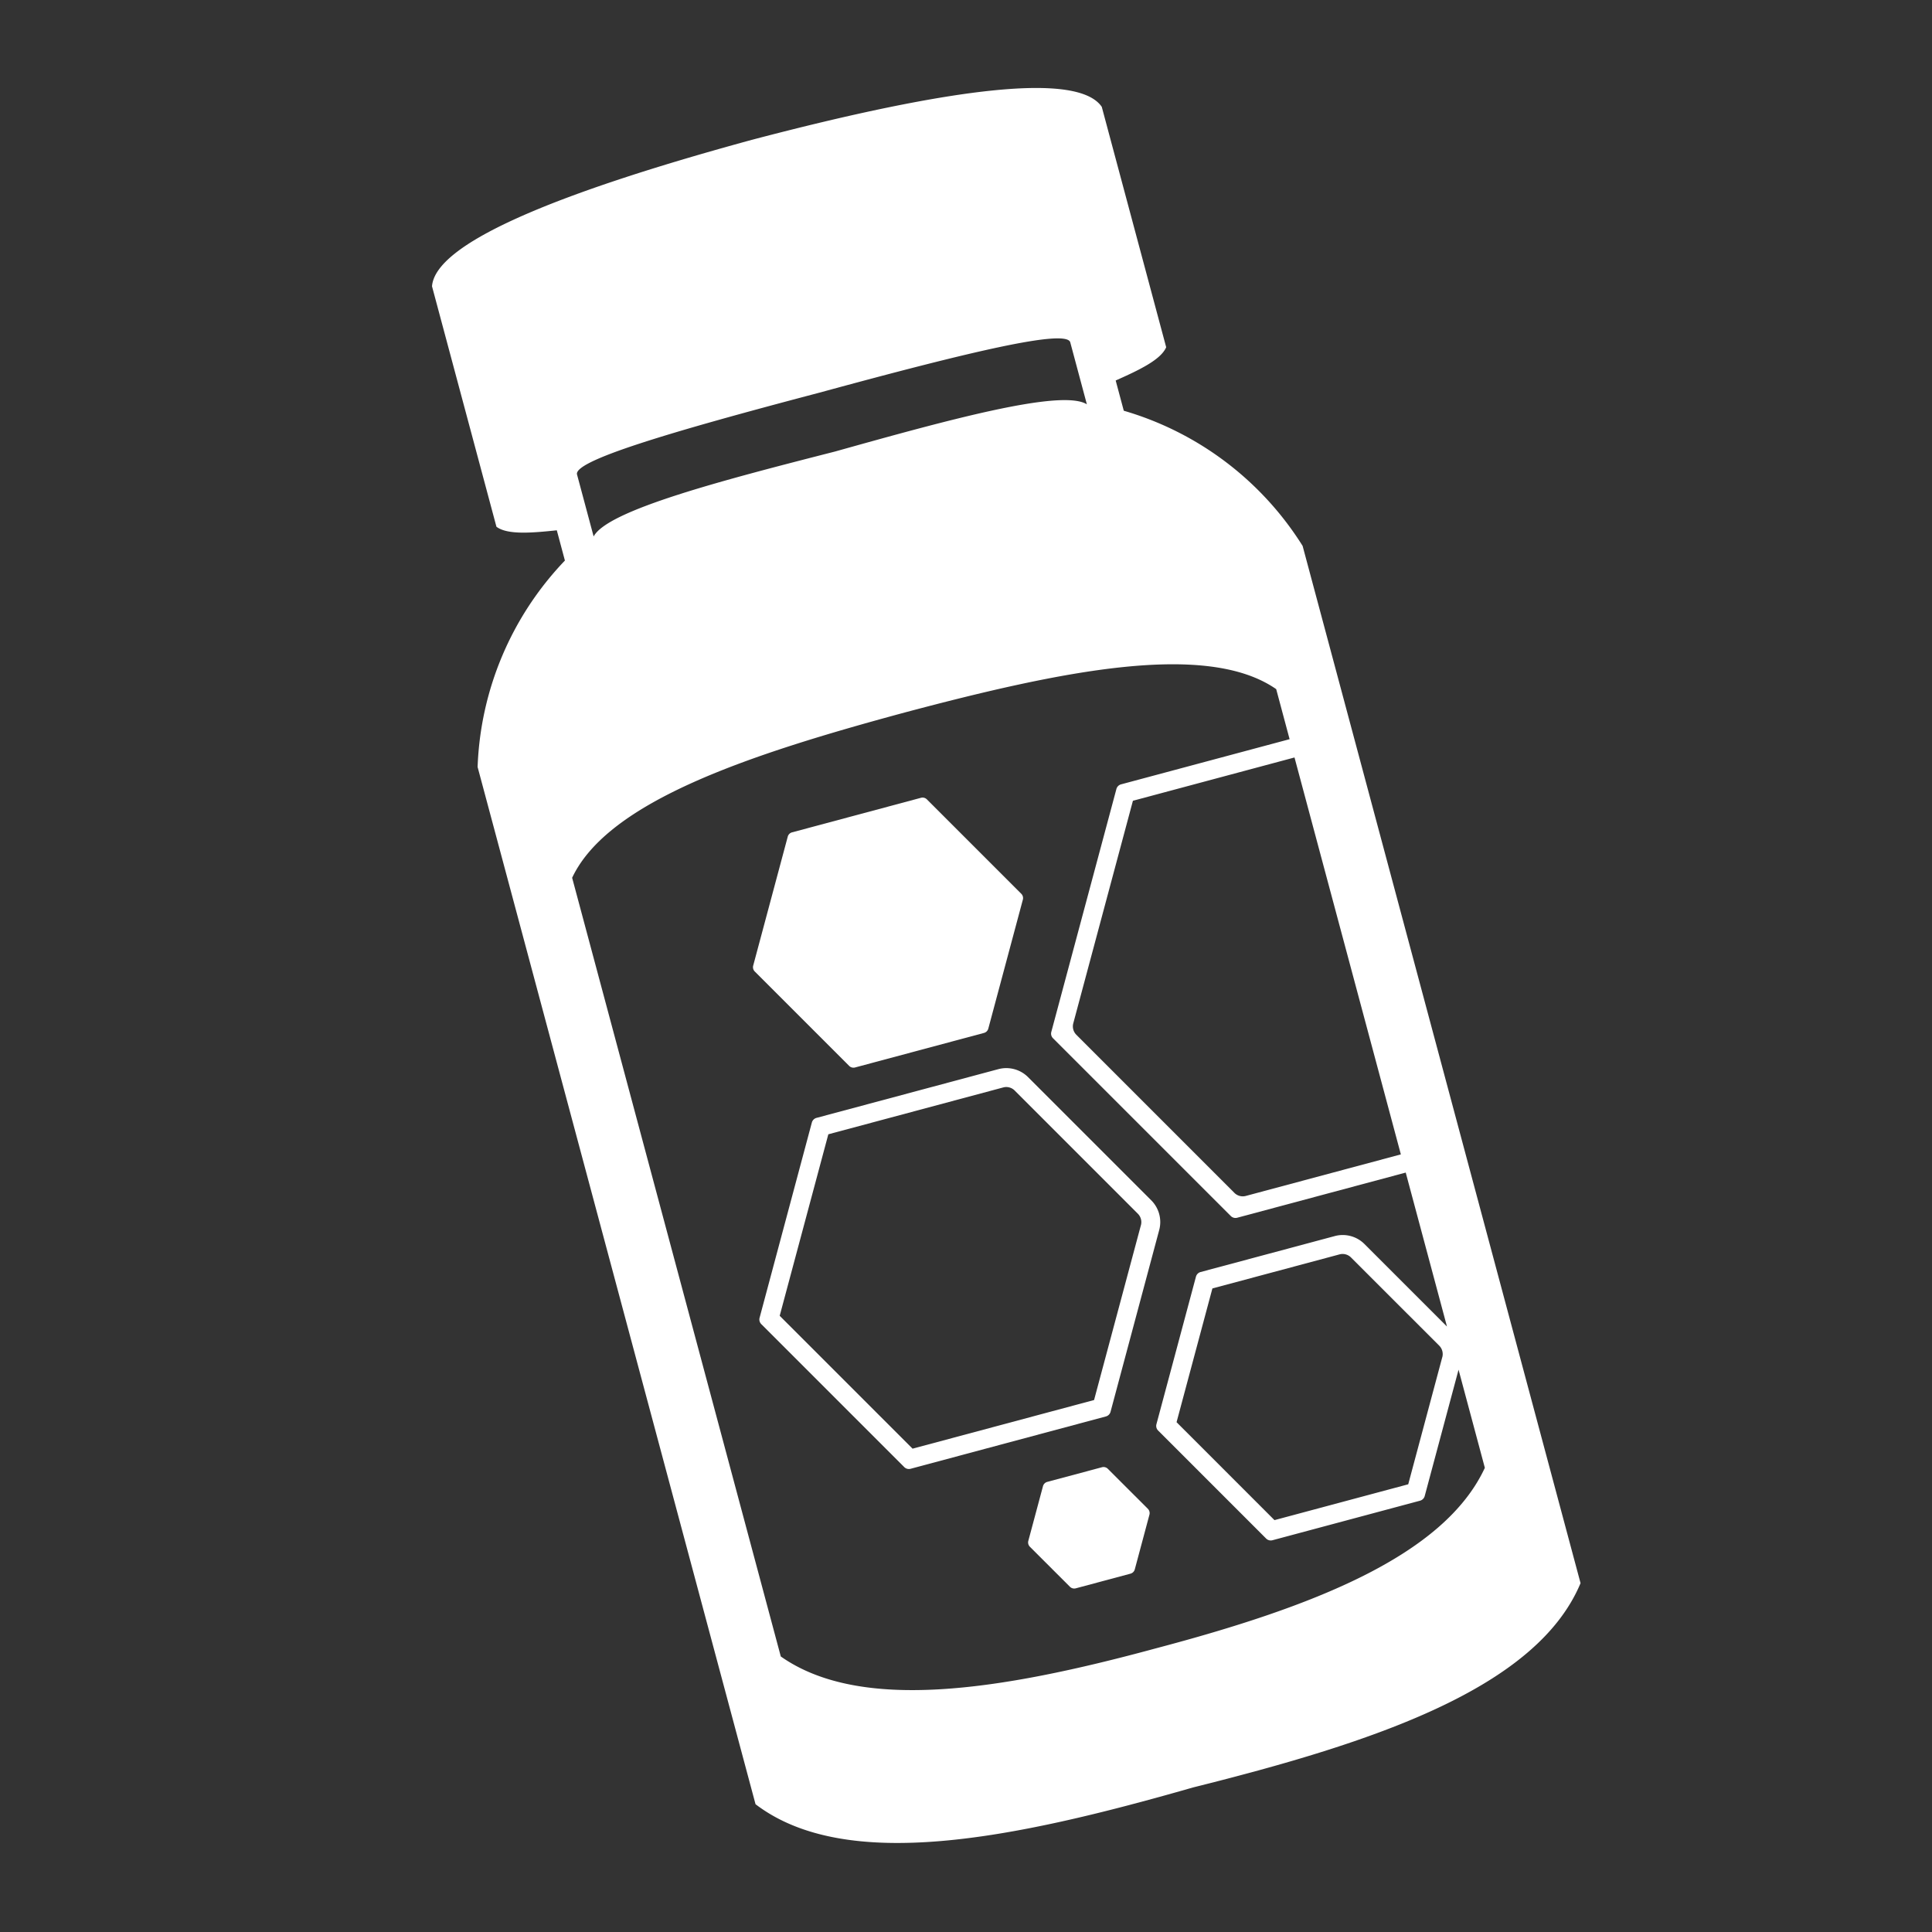 <svg xmlns="http://www.w3.org/2000/svg" xmlns:xlink="http://www.w3.org/1999/xlink" width="167.687" height="167.687" viewBox="0 0 167.687 167.687"><rect x="0" y="0" width="167.687" height="167.687" fill="#333333" stroke="none"/><defs><clipPath id="clip-path"><rect id="Rectangle_515" data-name="Rectangle 515" width="74.133" height="148.083" fill="#fff"/></clipPath></defs><g id="Nano_icon" data-name="Nano icon" transform="translate(-41.922 11.233) rotate(-15)"><g id="Group_1012" data-name="Group 1012" transform="translate(66.212 28.613)" clip-path="url(#clip-path)"><path id="Path_8325" data-name="Path 8325" d="M62.177,31.066V28.349c2.162-.341,4.246-.715,4.981-1.654V5.094C65.95,1.666,55.327.083,37.067,0,18.807.083,8.183,1.666,6.976,5.094V26.7c.735.939,2.819,1.312,4.981,1.654v2.718A27.337,27.337,0,0,0,0,46.419v93.2c6.039,7.816,20.812,8.708,37.067,8.423,16.255.285,31.028-.608,37.067-8.423v-93.2A27.337,27.337,0,0,0,62.177,31.066M14.906,24.131c0-1.226,8.538-1.476,22.16-1.417,13.622-.059,22.16.192,22.16,1.417V29.7c-1.746-1.89-12.076-1.813-22.16-1.7-10.085-.117-20.414-.194-22.16,1.7ZM68.7,99.637H54.771a1.027,1.027,0,0,1-.89-.513l-9.7-16.806a1.027,1.027,0,0,1,0-1.028l10-17.319H68.7Zm0-37.309H53.56a.572.572,0,0,0-.5.287l-10.913,18.9a.567.567,0,0,0,0,.571l10.913,18.9a.575.575,0,0,0,.5.285H68.7v13.834l-5.072-8.783A2.668,2.668,0,0,0,61.315,105H49.274a.572.572,0,0,0-.5.287l-6.626,11.478a.567.567,0,0,0,0,.571l6.626,11.478a.572.572,0,0,0,.5.287H62.526a.575.575,0,0,0,.5-.287l5.675-9.83V127.8c-5.423,6.491-17.642,7.793-31.632,7.745-13.99.048-26.209-1.254-31.632-7.745V57.83c4.753-5.615,17.6-6.358,31.632-6.386,14.034.028,26.879.771,31.632,6.386ZM67.622,117.56l-5.714,9.9H49.889l-6.009-10.41,6.009-10.408H61.315a1.029,1.029,0,0,1,.89.515l5.417,9.38a1.037,1.037,0,0,1,0,1.028" transform="translate(0 0)" fill="#fff"/><path id="Path_8326" data-name="Path 8326" d="M18.367.265A.529.529,0,0,0,17.909,0H6.322a.528.528,0,0,0-.458.265L.071,10.3a.529.529,0,0,0,0,.529L5.864,20.863a.529.529,0,0,0,.458.265H17.909a.53.53,0,0,0,.458-.265l5.793-10.035a.529.529,0,0,0,0-.529Z" transform="translate(18.572 58.961)" fill="#fff"/><path id="Path_8327" data-name="Path 8327" d="M25.677,0H9.344a.572.572,0,0,0-.5.286L.077,15.48a.573.573,0,0,0,0,.572L8.849,31.246a.572.572,0,0,0,.5.286H26.888a.573.573,0,0,0,.5-.286L35.551,17.1a2.67,2.67,0,0,0,0-2.67L27.99,1.335A2.67,2.67,0,0,0,25.677,0m8.451,16.28L26.271,29.89H9.962L1.807,15.766,9.962,1.642H25.677a1.03,1.03,0,0,1,.89.514l7.561,13.1a1.032,1.032,0,0,1,0,1.028" transform="translate(11.191 83.449)" fill="#fff"/><path id="Path_8328" data-name="Path 8328" d="M8.357.265A.529.529,0,0,0,7.9,0H2.986a.529.529,0,0,0-.458.265L.071,4.519a.528.528,0,0,0,0,.529L2.527,9.3a.529.529,0,0,0,.458.264H7.9A.529.529,0,0,0,8.357,9.3l2.456-4.255a.529.529,0,0,0,0-.529Z" transform="translate(28.715 119.15)" fill="#fff"/></g><rect id="Rectangle_521" data-name="Rectangle 521" width="167.687" height="167.687" transform="matrix(0.966, 0.259, -0.259, 0.966, 43.401, 0)" fill="none"/></g></svg>